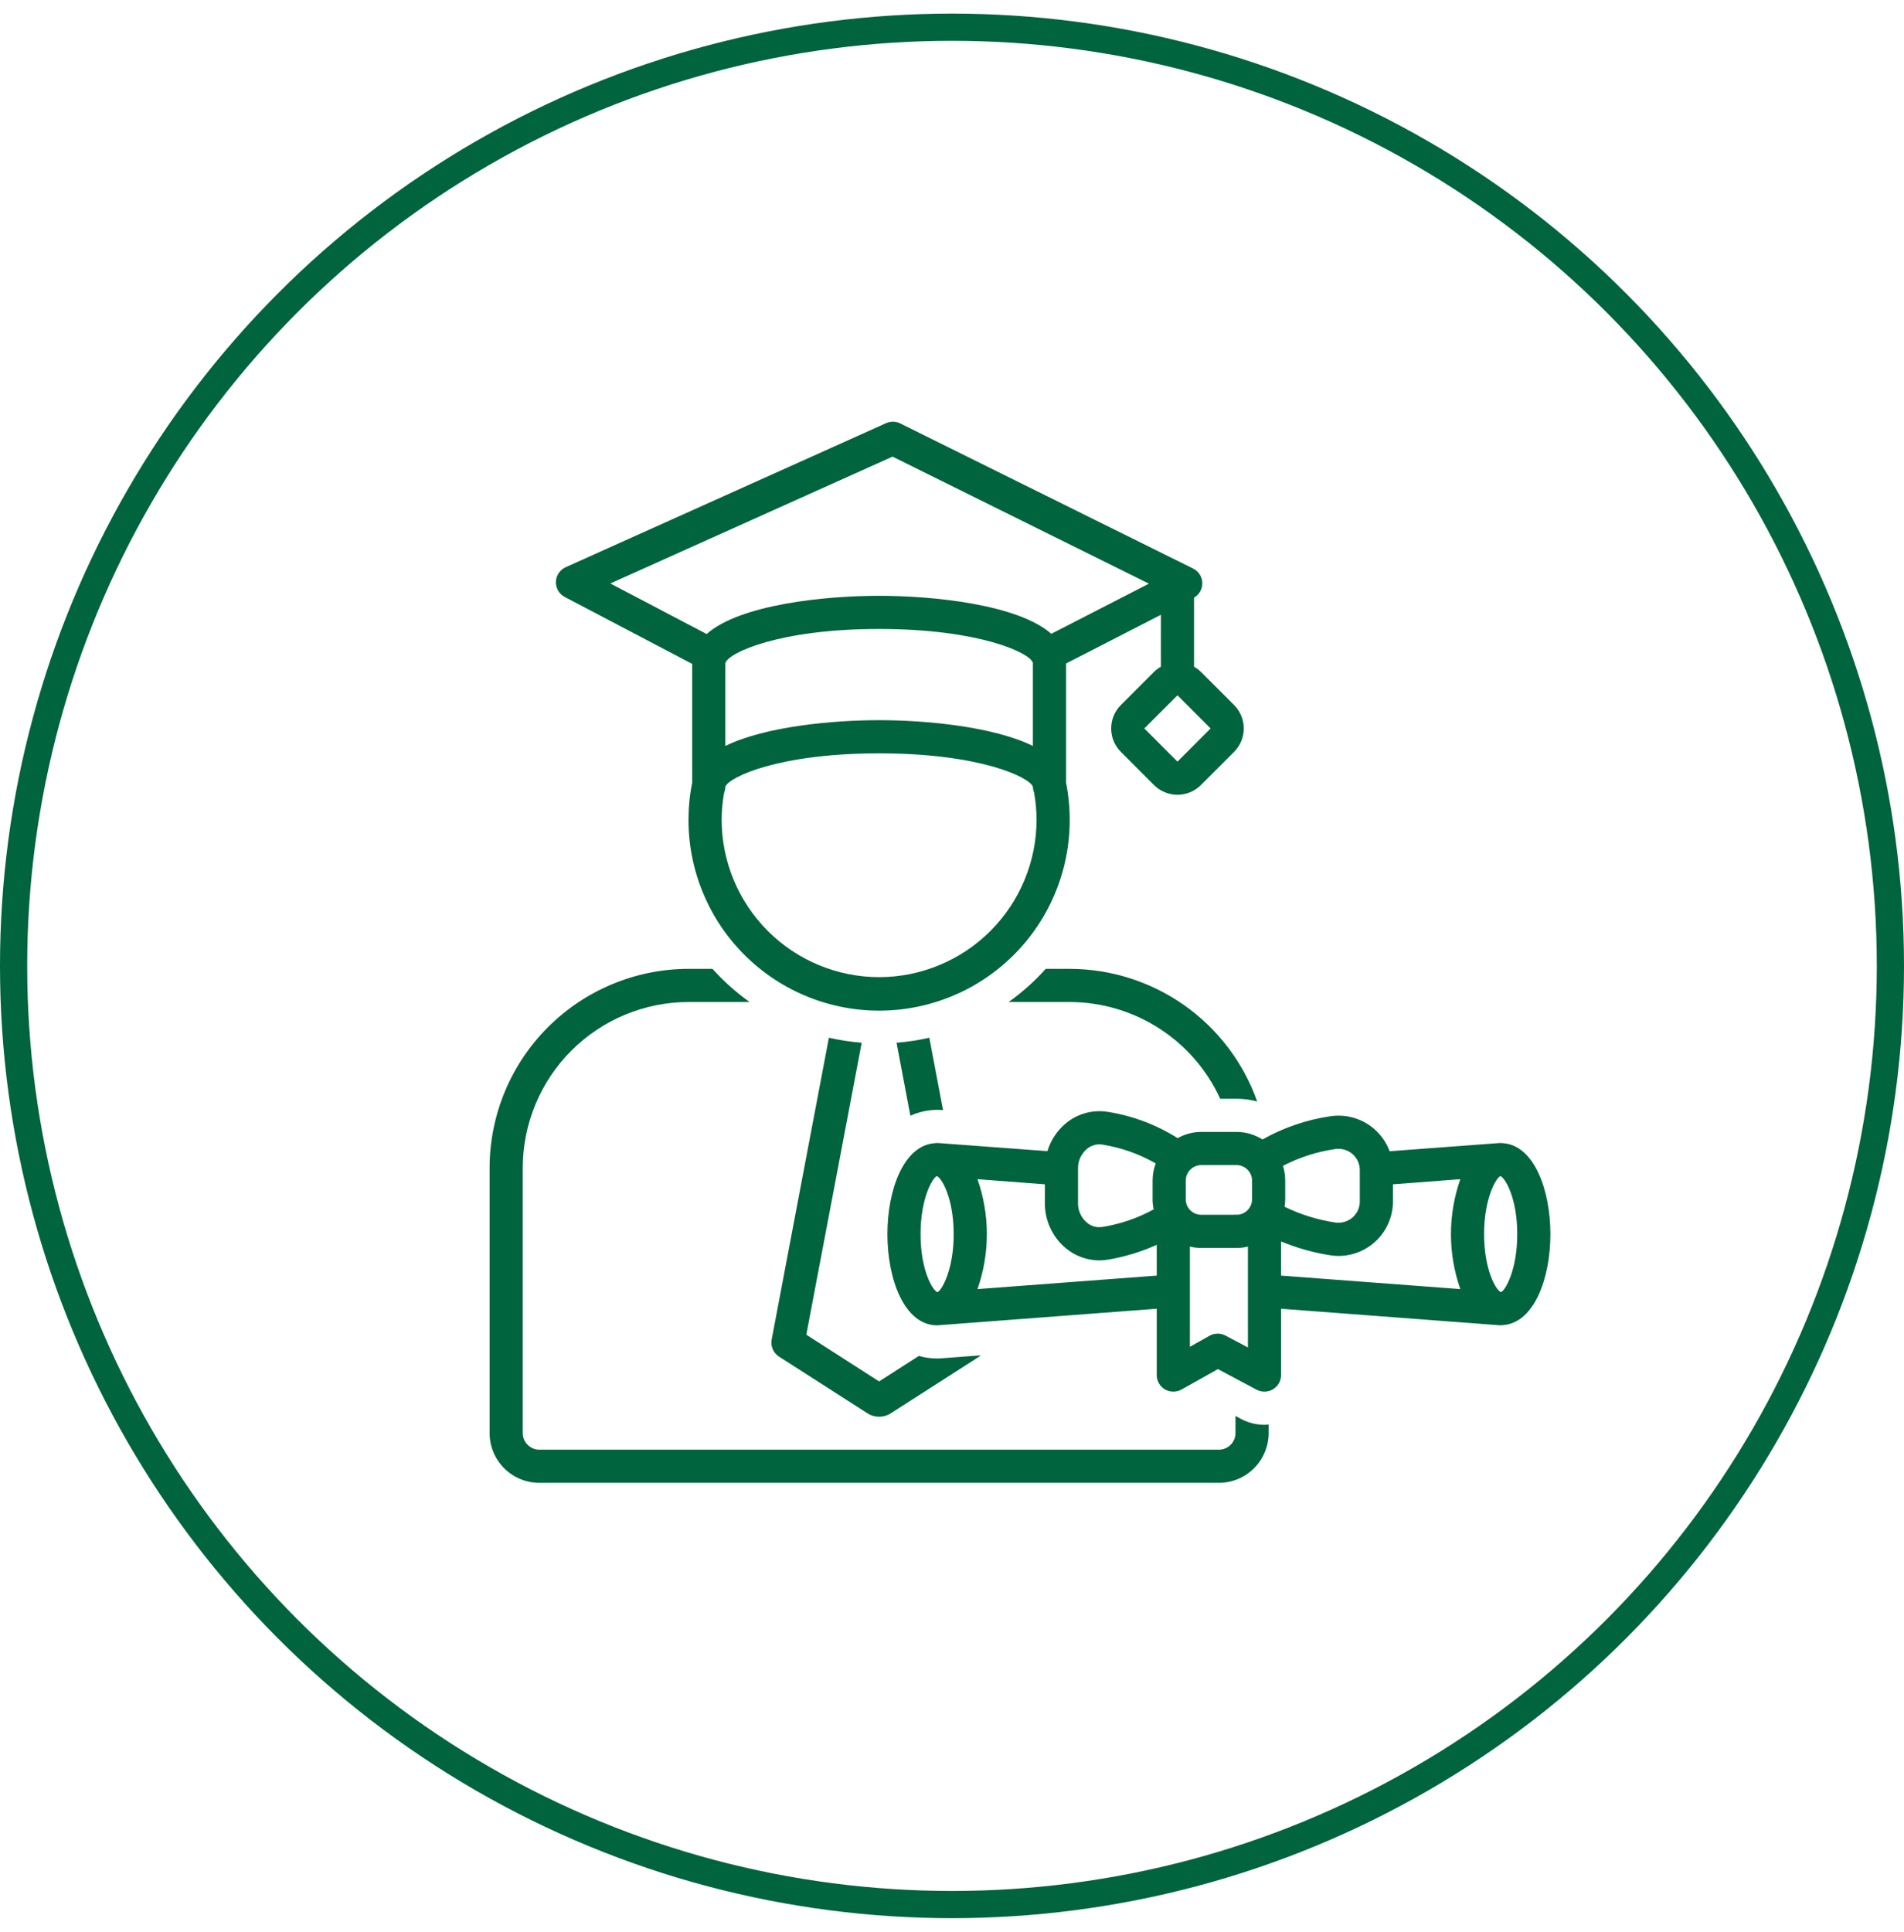 <svg width="70" height="71" viewBox="0 0 70 71" fill="none" xmlns="http://www.w3.org/2000/svg">
<circle cx="35" cy="35.5" r="34.5" stroke="#00643F"/>
<path d="M25.312 30.125C25.311 31.104 25.514 32.072 25.91 32.968C26.305 33.863 26.884 34.666 27.608 35.324C28.333 35.982 29.187 36.481 30.116 36.789C31.045 37.097 32.029 37.207 33.003 37.112C33.977 37.016 34.921 36.718 35.773 36.236C36.624 35.753 37.366 35.098 37.949 34.312C38.532 33.526 38.944 32.626 39.158 31.671C39.372 30.716 39.384 29.726 39.193 28.766V24.386L42.68 22.596V24.505C42.588 24.556 42.503 24.619 42.427 24.693L41.209 25.912C40.98 26.14 40.852 26.45 40.852 26.773C40.852 27.097 40.98 27.407 41.209 27.635L42.427 28.854C42.54 28.967 42.675 29.057 42.823 29.118C42.971 29.179 43.129 29.211 43.289 29.211C43.449 29.211 43.608 29.179 43.755 29.118C43.903 29.057 44.038 28.967 44.151 28.854L45.37 27.635C45.598 27.407 45.727 27.097 45.727 26.773C45.727 26.45 45.598 26.14 45.37 25.912L44.151 24.693C44.075 24.619 43.99 24.556 43.898 24.505V21.965C43.994 21.911 44.073 21.831 44.126 21.735C44.18 21.639 44.206 21.53 44.203 21.421C44.199 21.311 44.166 21.204 44.106 21.111C44.047 21.019 43.963 20.945 43.864 20.896L43.548 20.739C43.539 20.735 43.53 20.73 43.521 20.726L33.097 15.563C33.016 15.523 32.928 15.502 32.838 15.5C32.748 15.498 32.659 15.517 32.577 15.553L20.797 20.847C20.693 20.894 20.604 20.969 20.54 21.064C20.477 21.159 20.441 21.27 20.438 21.384C20.434 21.498 20.463 21.611 20.521 21.71C20.578 21.809 20.663 21.889 20.764 21.942L25.448 24.4V28.766C25.358 29.214 25.313 29.669 25.312 30.125ZM44.508 26.773L43.289 27.992L42.07 26.773L43.289 25.555L44.508 26.773ZM32.32 35.914C30.785 35.912 29.314 35.302 28.229 34.217C27.143 33.131 26.533 31.66 26.531 30.125C26.533 29.794 26.563 29.464 26.622 29.138C26.642 29.089 26.655 29.038 26.662 28.985C26.665 28.962 26.666 28.939 26.667 28.916C26.792 28.561 28.636 27.688 32.32 27.688C36.005 27.688 37.849 28.561 37.974 28.916C37.976 28.988 37.99 29.059 38.017 29.126C38.077 29.456 38.108 29.79 38.109 30.125C38.108 31.66 37.497 33.131 36.412 34.217C35.327 35.302 33.855 35.912 32.32 35.914ZM26.667 27.417V24.349L26.682 24.349C26.791 23.998 28.629 23.117 32.32 23.117C36.012 23.117 37.849 23.998 37.957 24.336H37.974V27.417C36.504 26.696 34.02 26.469 32.32 26.469C30.62 26.469 28.136 26.696 26.667 27.417ZM22.439 21.445L32.814 16.783L42.24 21.452L38.651 23.294C37.426 22.218 34.327 21.898 32.32 21.898C30.309 21.898 27.199 22.22 25.98 23.303L22.439 21.445Z" fill="#00643F"/>
<path d="M33.469 41.006C33.709 40.898 33.964 40.83 34.225 40.804C34.229 40.803 34.259 40.801 34.289 40.799L34.324 40.797C34.393 40.789 34.462 40.788 34.532 40.793C34.555 40.793 34.577 40.793 34.594 40.795L34.671 40.8L34.166 38.14C33.77 38.231 33.367 38.293 32.961 38.324L33.469 41.006Z" fill="#00643F"/>
<path d="M28.64 49.86L31.926 51.966C32.046 52.035 32.182 52.07 32.32 52.07C32.459 52.07 32.595 52.035 32.715 51.966L36.001 49.86C36.019 49.846 36.036 49.83 36.053 49.814L34.591 49.924C34.548 49.928 34.504 49.929 34.461 49.93C34.453 49.93 34.443 49.93 34.433 49.929C34.212 49.928 33.993 49.896 33.781 49.835L32.32 50.772L29.644 49.056L31.68 38.324C31.274 38.293 30.871 38.231 30.474 38.14L28.37 49.233C28.347 49.353 28.361 49.476 28.409 49.588C28.457 49.7 28.538 49.794 28.64 49.86Z" fill="#00643F"/>
<path d="M19.828 54.5H44.812C45.297 54.499 45.762 54.307 46.105 53.964C46.447 53.621 46.64 53.157 46.641 52.672V52.357C46.59 52.361 46.539 52.367 46.488 52.367C46.189 52.367 45.894 52.294 45.63 52.153L45.422 52.042V52.672C45.422 52.833 45.357 52.988 45.243 53.102C45.129 53.217 44.974 53.281 44.812 53.281H19.828C19.667 53.281 19.512 53.217 19.398 53.102C19.283 52.988 19.219 52.833 19.219 52.672V42.922C19.221 41.306 19.863 39.757 21.006 38.615C22.148 37.472 23.697 36.83 25.312 36.828H27.56C27.062 36.474 26.604 36.065 26.195 35.609H25.312C23.374 35.612 21.515 36.383 20.144 37.754C18.773 39.124 18.002 40.983 18 42.922V52.672C18 53.157 18.193 53.621 18.536 53.964C18.879 54.307 19.343 54.499 19.828 54.5Z" fill="#00643F"/>
<path d="M39.328 35.609H38.446C38.037 36.065 37.579 36.474 37.081 36.828H39.328C40.494 36.83 41.634 37.166 42.615 37.796C43.596 38.426 44.375 39.324 44.861 40.383H45.459C45.716 40.383 45.973 40.417 46.221 40.484C45.716 39.059 44.782 37.826 43.548 36.953C42.314 36.081 40.84 35.611 39.328 35.609Z" fill="#00643F"/>
<path d="M42.829 51.066C42.921 51.119 43.025 51.147 43.131 51.148C43.237 51.149 43.342 51.123 43.435 51.072L44.776 50.32L46.202 51.078C46.295 51.127 46.399 51.151 46.504 51.148C46.609 51.145 46.711 51.115 46.801 51.06C46.891 51.006 46.966 50.93 47.018 50.839C47.07 50.747 47.097 50.644 47.098 50.539V48.101C47.098 48.101 55.122 48.708 55.126 48.708C55.173 48.71 55.22 48.708 55.266 48.702C56.403 48.616 57 46.98 57 45.359C57 43.738 56.403 42.102 55.266 42.017C55.22 42.012 55.173 42.01 55.126 42.011L51.089 42.312C50.969 41.99 50.769 41.704 50.507 41.481C50.286 41.292 50.026 41.154 49.746 41.077C49.466 40.999 49.173 40.983 48.886 41.03C48.017 41.16 47.18 41.448 46.415 41.88C46.129 41.698 45.797 41.602 45.458 41.602H44.167C43.861 41.602 43.561 41.681 43.295 41.831C42.52 41.341 41.654 41.013 40.748 40.868C40.469 40.821 40.184 40.834 39.911 40.908C39.639 40.983 39.386 41.115 39.17 41.298C38.857 41.565 38.627 41.916 38.508 42.309L34.499 42.011C34.451 42.009 34.403 42.011 34.356 42.017C33.219 42.105 32.625 43.741 32.625 45.359C32.625 47.02 33.25 48.702 34.444 48.711C34.462 48.711 34.481 48.71 34.499 48.708L42.527 48.101V50.539C42.528 50.645 42.556 50.75 42.608 50.842C42.661 50.935 42.737 51.012 42.829 51.066ZM55.16 43.226C55.33 43.281 55.781 44.022 55.781 45.359C55.781 46.697 55.33 47.437 55.184 47.492C55.013 47.437 54.562 46.697 54.562 45.359C54.562 44.022 55.013 43.281 55.16 43.226ZM49.081 42.233C49.194 42.215 49.309 42.221 49.419 42.252C49.529 42.282 49.631 42.336 49.718 42.41C49.803 42.482 49.872 42.572 49.919 42.674C49.967 42.775 49.992 42.886 49.992 42.998V44.165C49.992 44.277 49.967 44.388 49.92 44.489C49.873 44.591 49.804 44.681 49.718 44.753C49.631 44.827 49.529 44.88 49.419 44.911C49.309 44.941 49.194 44.948 49.081 44.93C48.437 44.833 47.811 44.638 47.226 44.351C47.243 44.26 47.251 44.169 47.25 44.077V43.394C47.25 43.209 47.222 43.025 47.168 42.849C47.767 42.539 48.414 42.331 49.081 42.233ZM47.098 45.627C47.672 45.866 48.272 46.036 48.886 46.133C48.993 46.151 49.101 46.16 49.209 46.161C49.739 46.16 50.247 45.95 50.622 45.576C50.997 45.202 51.209 44.695 51.211 44.165V43.528L53.688 43.339C53.229 44.647 53.229 46.072 53.688 47.379L47.098 46.883V45.627ZM45.879 49.524L45.053 49.086C44.966 49.04 44.868 49.016 44.77 49.016C44.665 49.015 44.562 49.041 44.471 49.092L43.746 49.5V45.816C43.884 45.851 44.025 45.868 44.167 45.868H45.458C45.6 45.868 45.741 45.851 45.879 45.816V49.524ZM43.594 43.394C43.594 43.319 43.608 43.244 43.637 43.175C43.666 43.105 43.708 43.042 43.761 42.989C43.815 42.936 43.878 42.893 43.947 42.865C44.017 42.836 44.091 42.821 44.167 42.821H45.458C45.534 42.821 45.608 42.836 45.678 42.865C45.747 42.893 45.81 42.936 45.864 42.989C45.917 43.042 45.959 43.105 45.988 43.175C46.017 43.244 46.031 43.319 46.031 43.394V44.077C46.031 44.216 45.98 44.351 45.888 44.455C45.795 44.56 45.667 44.627 45.529 44.643C45.507 44.649 44.151 44.649 44.145 44.646C43.997 44.642 43.856 44.58 43.753 44.474C43.65 44.367 43.593 44.225 43.594 44.077V43.394ZM39.633 42.949C39.63 42.814 39.658 42.679 39.713 42.556C39.769 42.432 39.85 42.322 39.953 42.233C40.081 42.122 40.246 42.06 40.416 42.059C40.456 42.059 40.495 42.062 40.535 42.069C41.223 42.18 41.886 42.414 42.491 42.76C42.413 42.962 42.374 43.177 42.375 43.394V44.077C42.374 44.202 42.387 44.326 42.415 44.448C41.83 44.77 41.194 44.988 40.535 45.094C40.432 45.112 40.326 45.106 40.225 45.078C40.124 45.049 40.031 44.999 39.953 44.93C39.85 44.841 39.768 44.731 39.713 44.607C39.657 44.484 39.63 44.349 39.633 44.214V42.949ZM34.465 47.492C34.295 47.437 33.844 46.697 33.844 45.359C33.844 44.022 34.295 43.281 34.441 43.226C34.612 43.281 35.062 44.022 35.062 45.359C35.062 46.697 34.612 47.437 34.465 47.492ZM35.937 47.379C36.396 46.072 36.396 44.647 35.937 43.339L38.414 43.528V44.214C38.412 44.527 38.478 44.838 38.609 45.123C38.739 45.408 38.931 45.662 39.17 45.865C39.518 46.16 39.959 46.323 40.416 46.325C40.527 46.324 40.638 46.314 40.748 46.295C41.362 46.19 41.959 46.008 42.527 45.752V46.883L35.937 47.379Z" fill="#00643F"/>
</svg>
